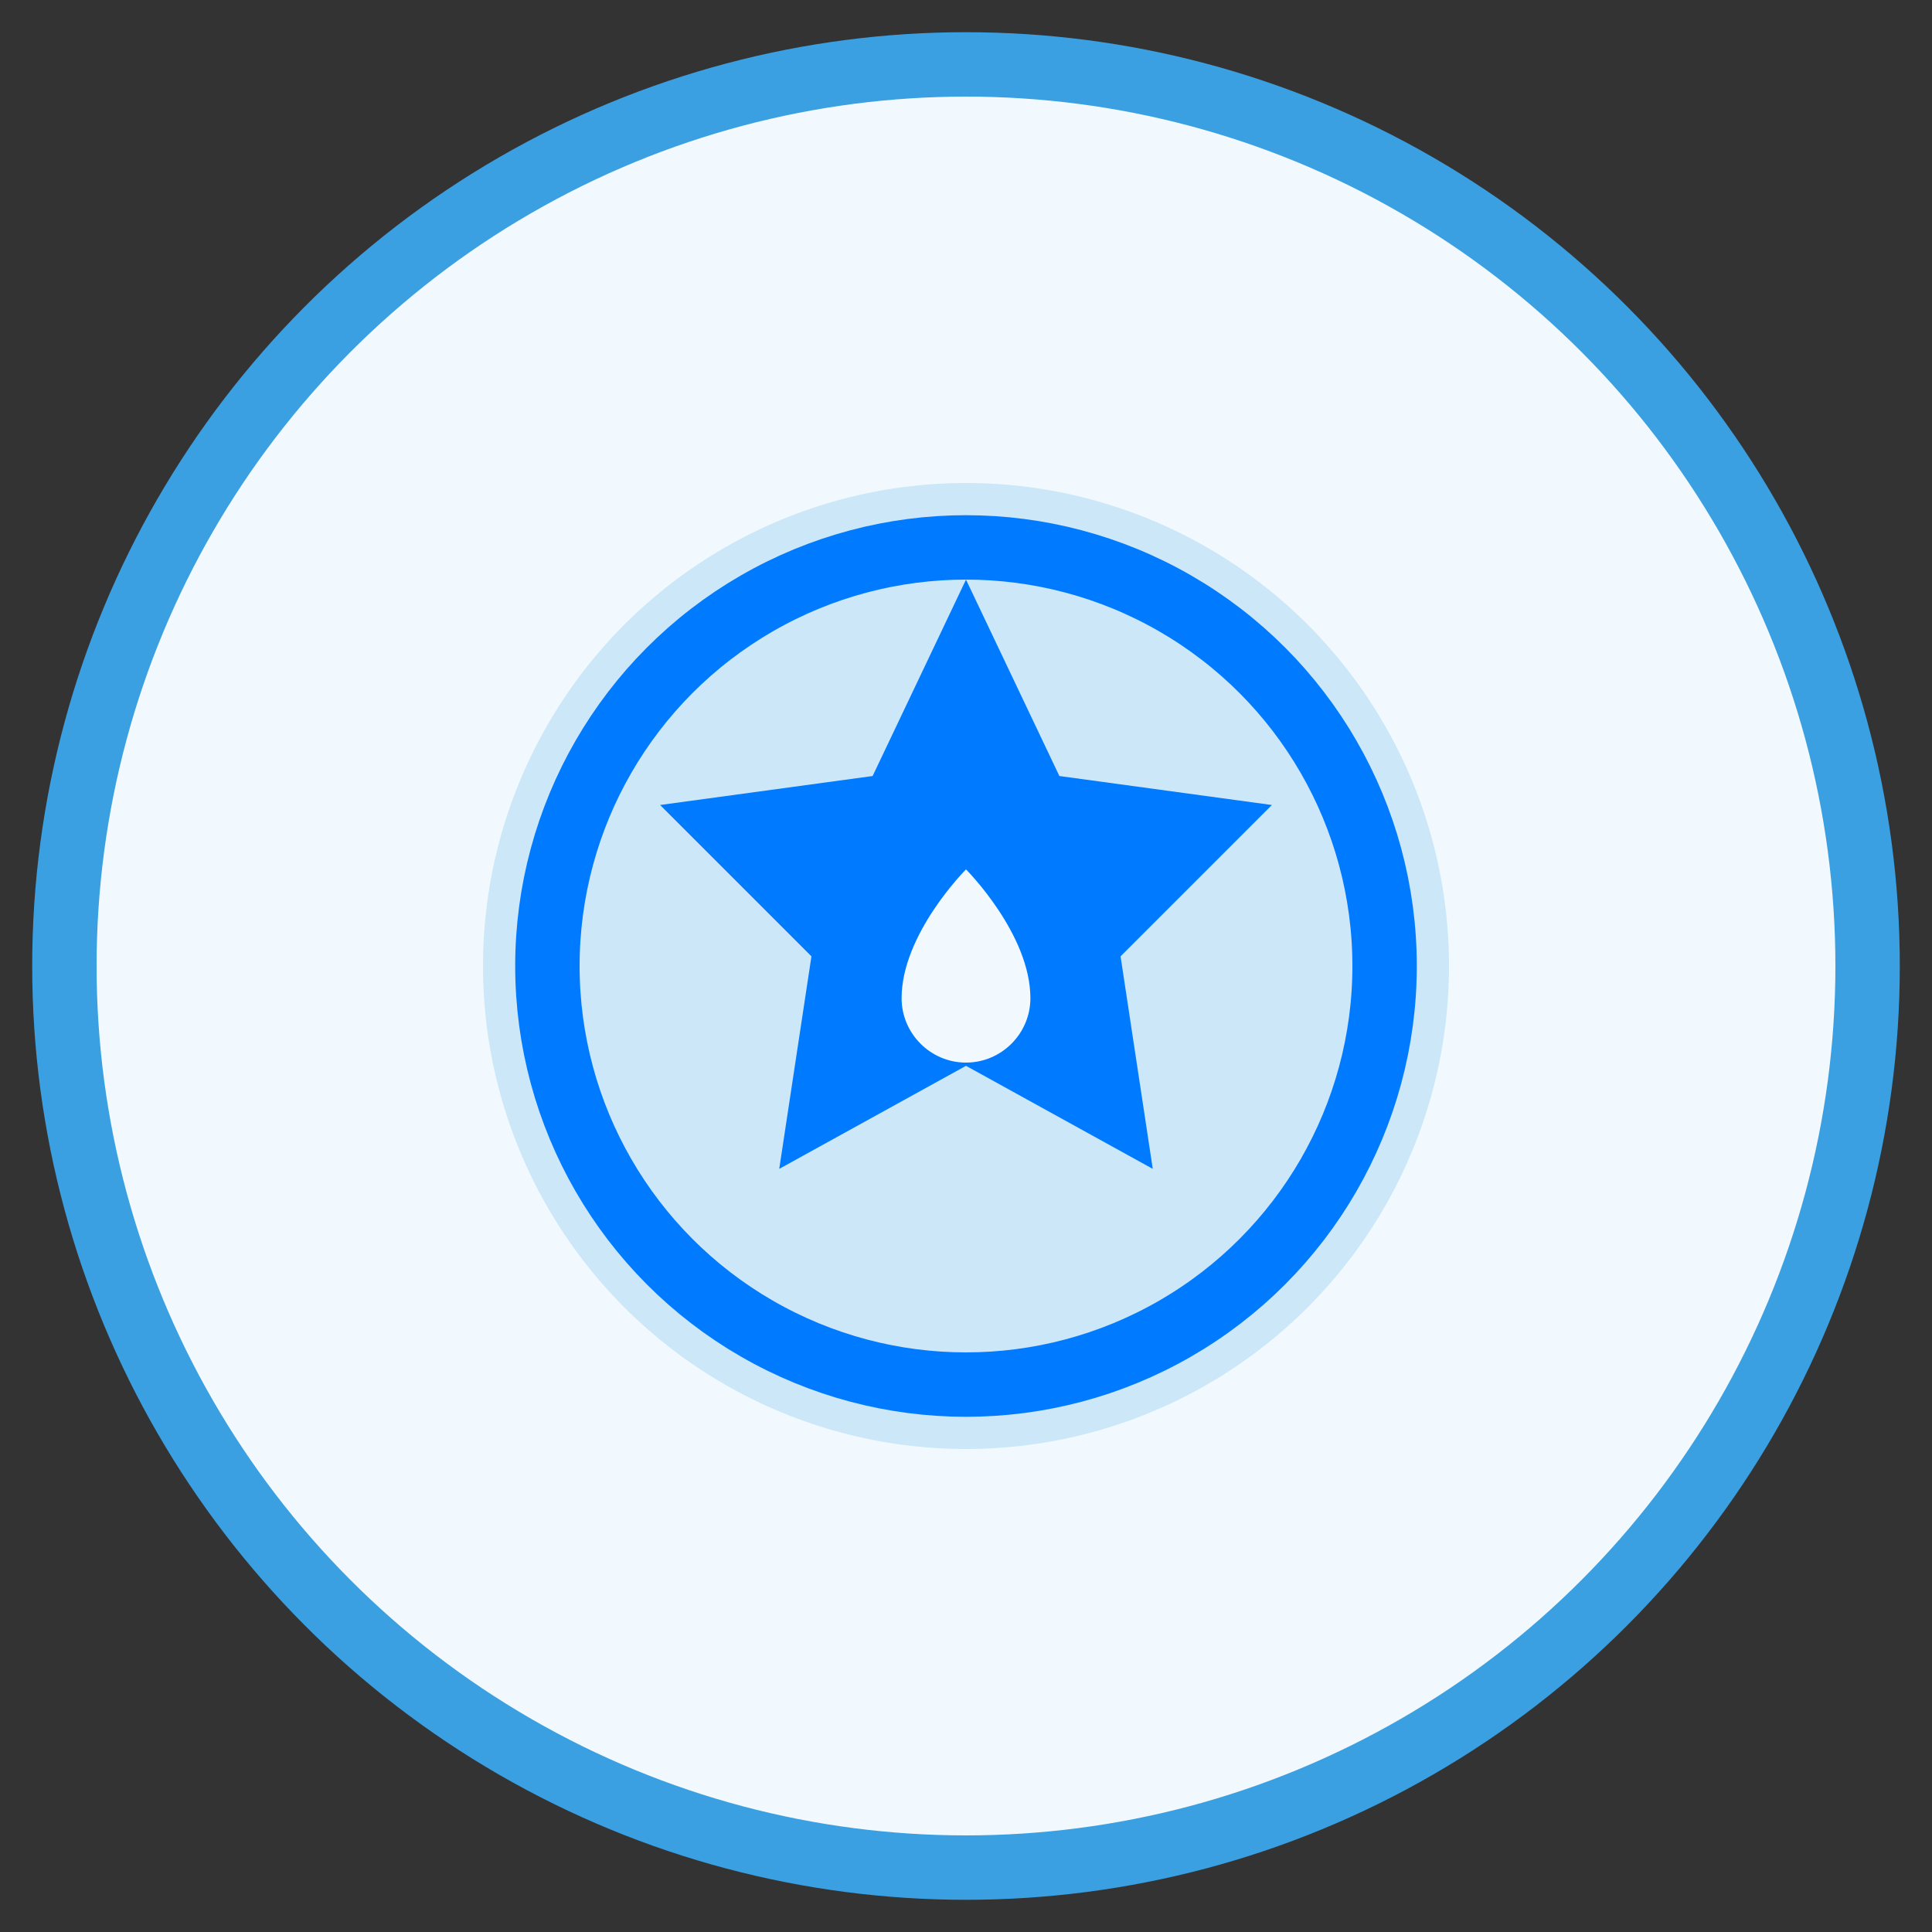 <?xml version="1.0" encoding="UTF-8"?>
<svg width="60" height="60" viewBox="0 0 60 60" xmlns="http://www.w3.org/2000/svg">
  <rect x="0" y="0" width="60" height="60" fill="#333333" stroke="none"/>
  <circle cx="30" cy="30" r="28" fill="#f1f9fe" stroke="#3aa0e1" stroke-width="2"/>
  
  <!-- Quality Badge -->
  <circle cx="30" cy="30" r="15" fill="#3aa0e1" opacity="0.2"/>
  <circle cx="30" cy="30" r="13" fill="none" stroke="#007bff" stroke-width="2"/>
  
  <!-- Star in Center -->
  <path d="M30,18 L32.9,24.1 L39.5,25 L34.8,29.7 L35.8,36.3 L30,33.1 L24.2,36.3 L25.2,29.7 L20.5,25 L27.1,24.1 Z" fill="#007bff"/>
  
  <!-- Water Drop in Center -->
  <path d="M30,27 C30,27 28,29 28,31 C28,32.1 28.9,33 30,33 C31.1,33 32,32.1 32,31 C32,29 30,27 30,27 Z" fill="#f1f9fe"/>
</svg>